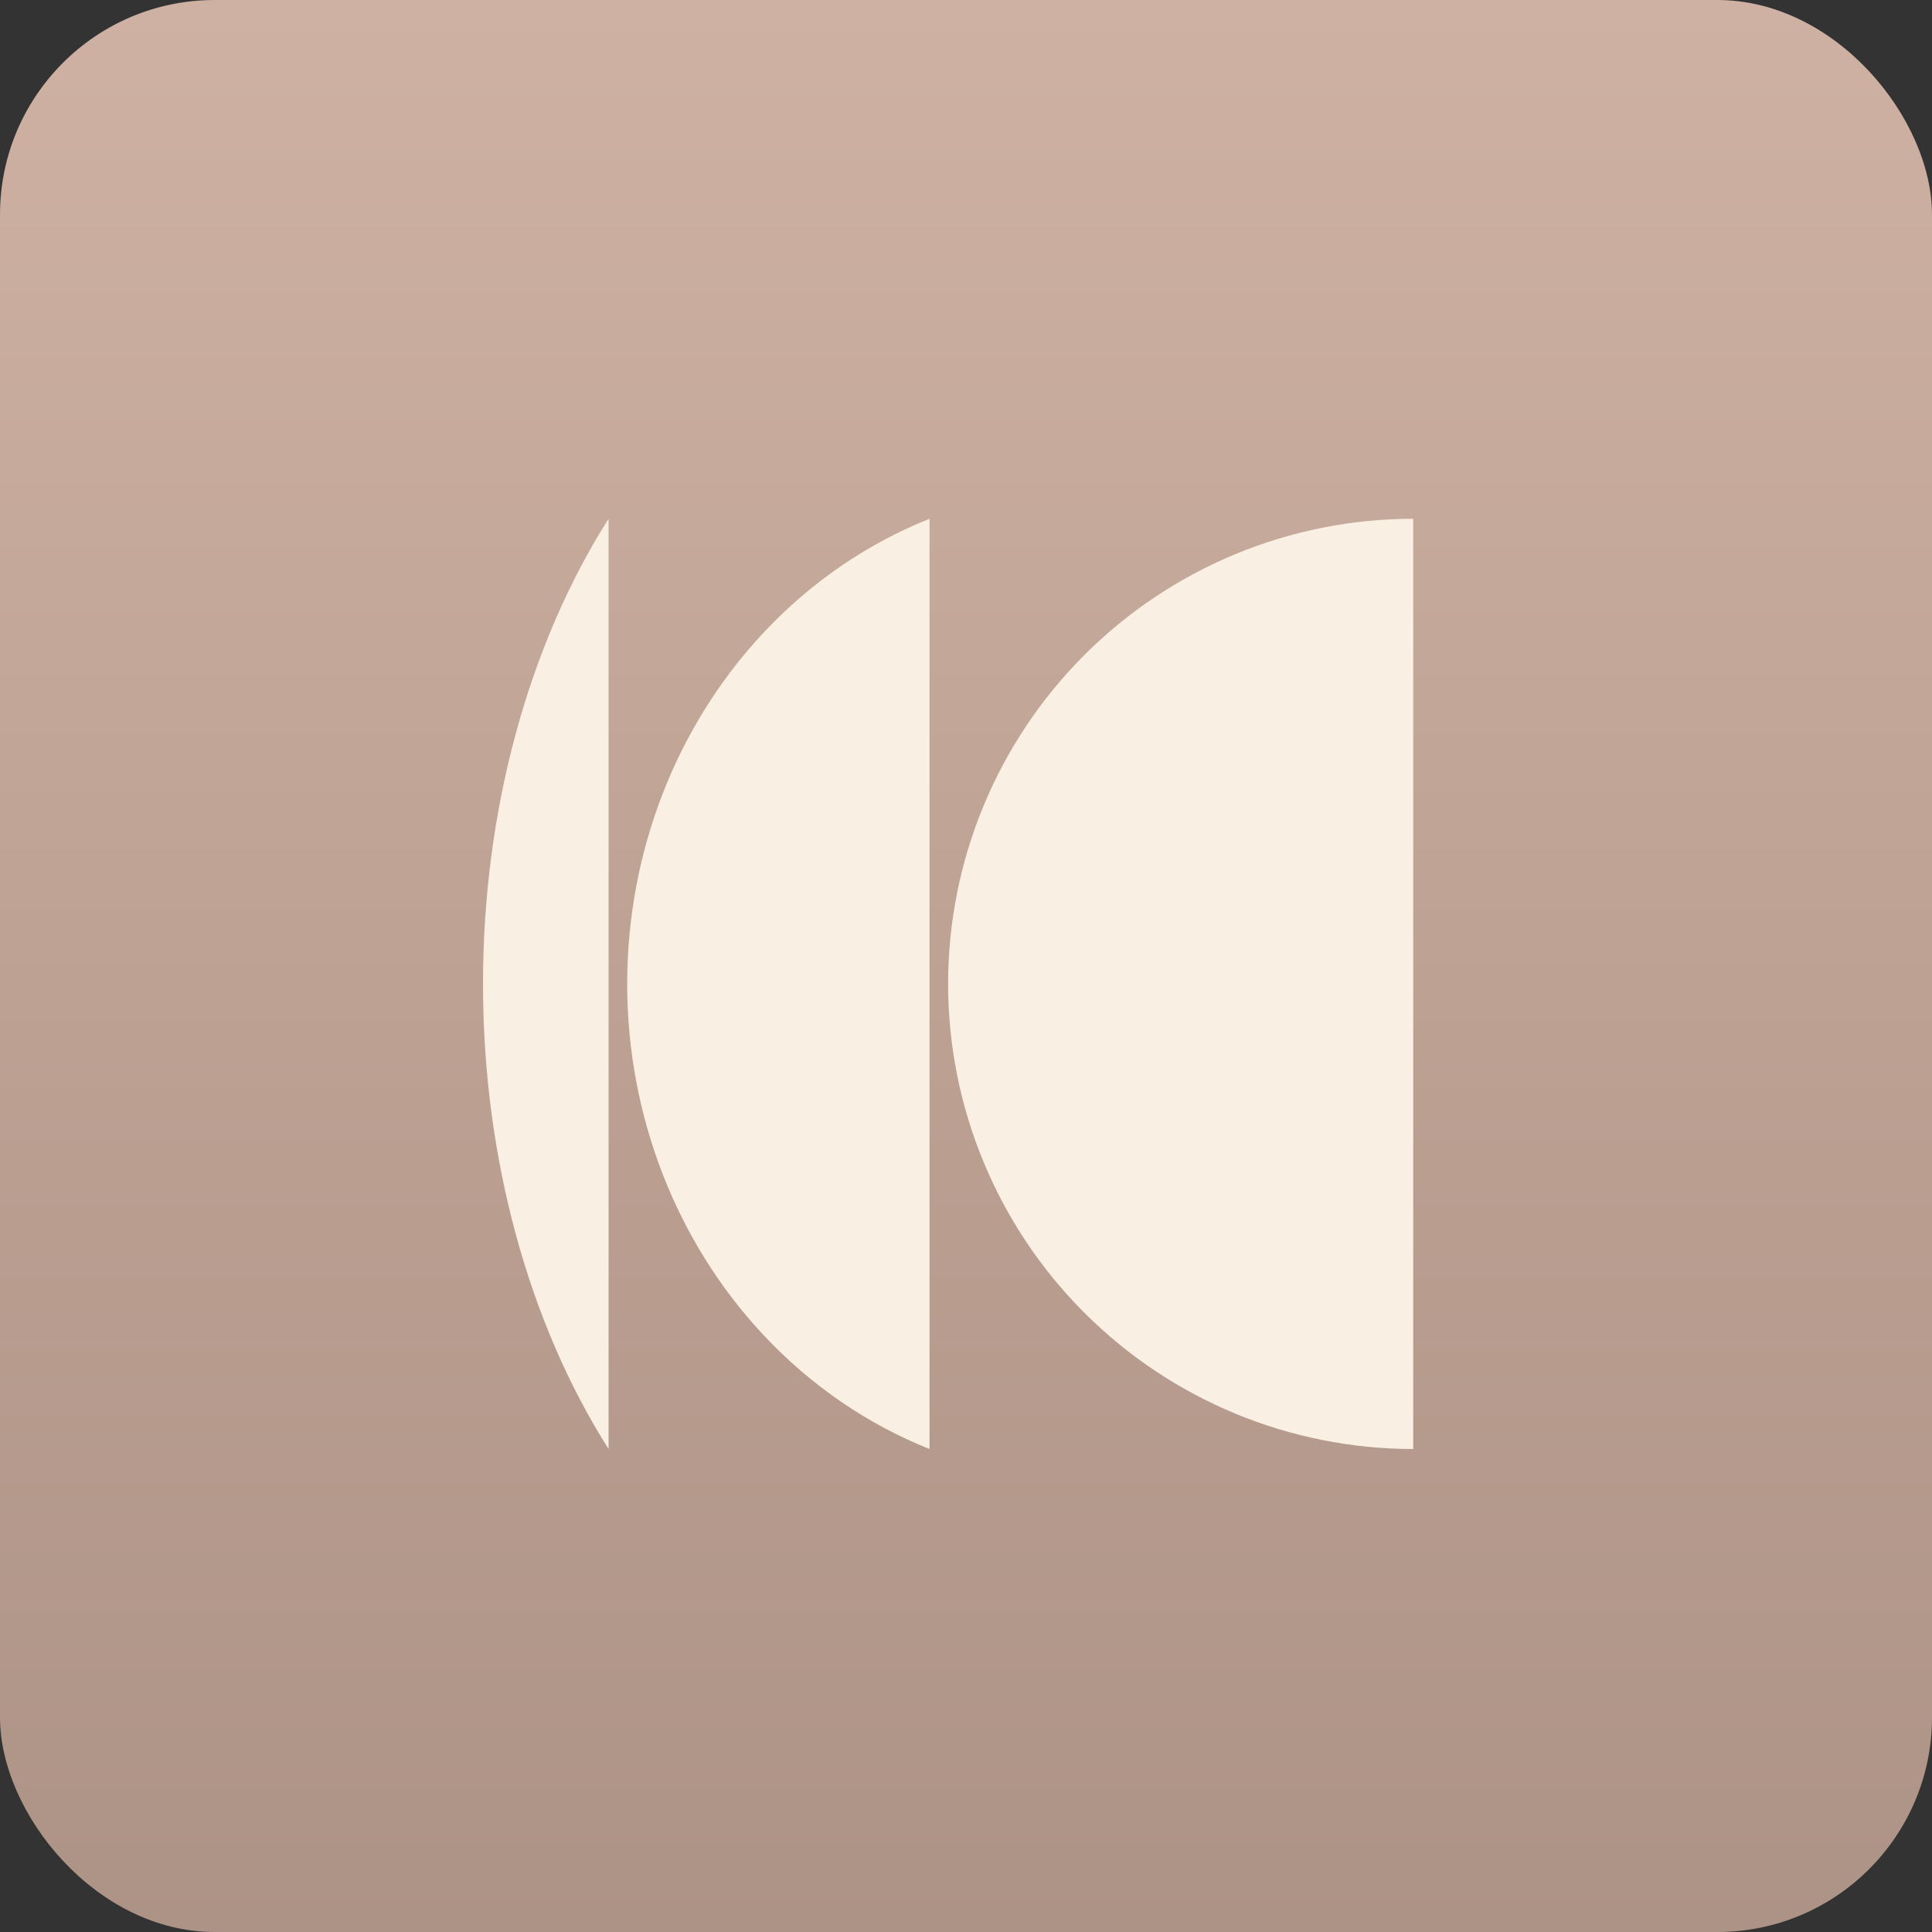 <svg width="54" height="54" viewBox="0 0 54 54" fill="none" xmlns="http://www.w3.org/2000/svg">
<rect x="0" y="0" width="54" height="54" fill="#333333" stroke="none"/>
<rect width="54" height="54" rx="6" fill="url(#paint0_linear_15248_29551)"/>
<path d="M17.01 40.5C14.757 36.951 13.5 32.318 13.5 27.5C13.5 22.682 14.757 18.049 17.01 14.5L17.01 40.5Z" fill="#F9EFE3"/>
<path d="M39.5 40.5C36.052 40.5 32.746 39.13 30.308 36.692C27.87 34.254 26.5 30.948 26.5 27.5C26.5 24.052 27.87 20.746 30.308 18.308C32.746 15.87 36.052 14.5 39.5 14.5L39.5 40.5Z" fill="#F9EFE3"/>
<path d="M21.338 37.313C22.666 38.731 24.253 39.811 25.98 40.5L25.98 14.5C24.253 15.189 22.666 16.268 21.338 17.687C18.9 20.29 17.53 23.819 17.53 27.5C17.53 31.181 18.9 34.71 21.338 37.313Z" fill="#F9EFE3"/>
<defs>
<linearGradient id="paint0_linear_15248_29551" x1="27" y1="0" x2="27" y2="54" gradientUnits="userSpaceOnUse">
<stop stop-color="#CEB1A2"/>
<stop offset="1" stop-color="#AD9386"/>
</linearGradient>
</defs>
</svg>
